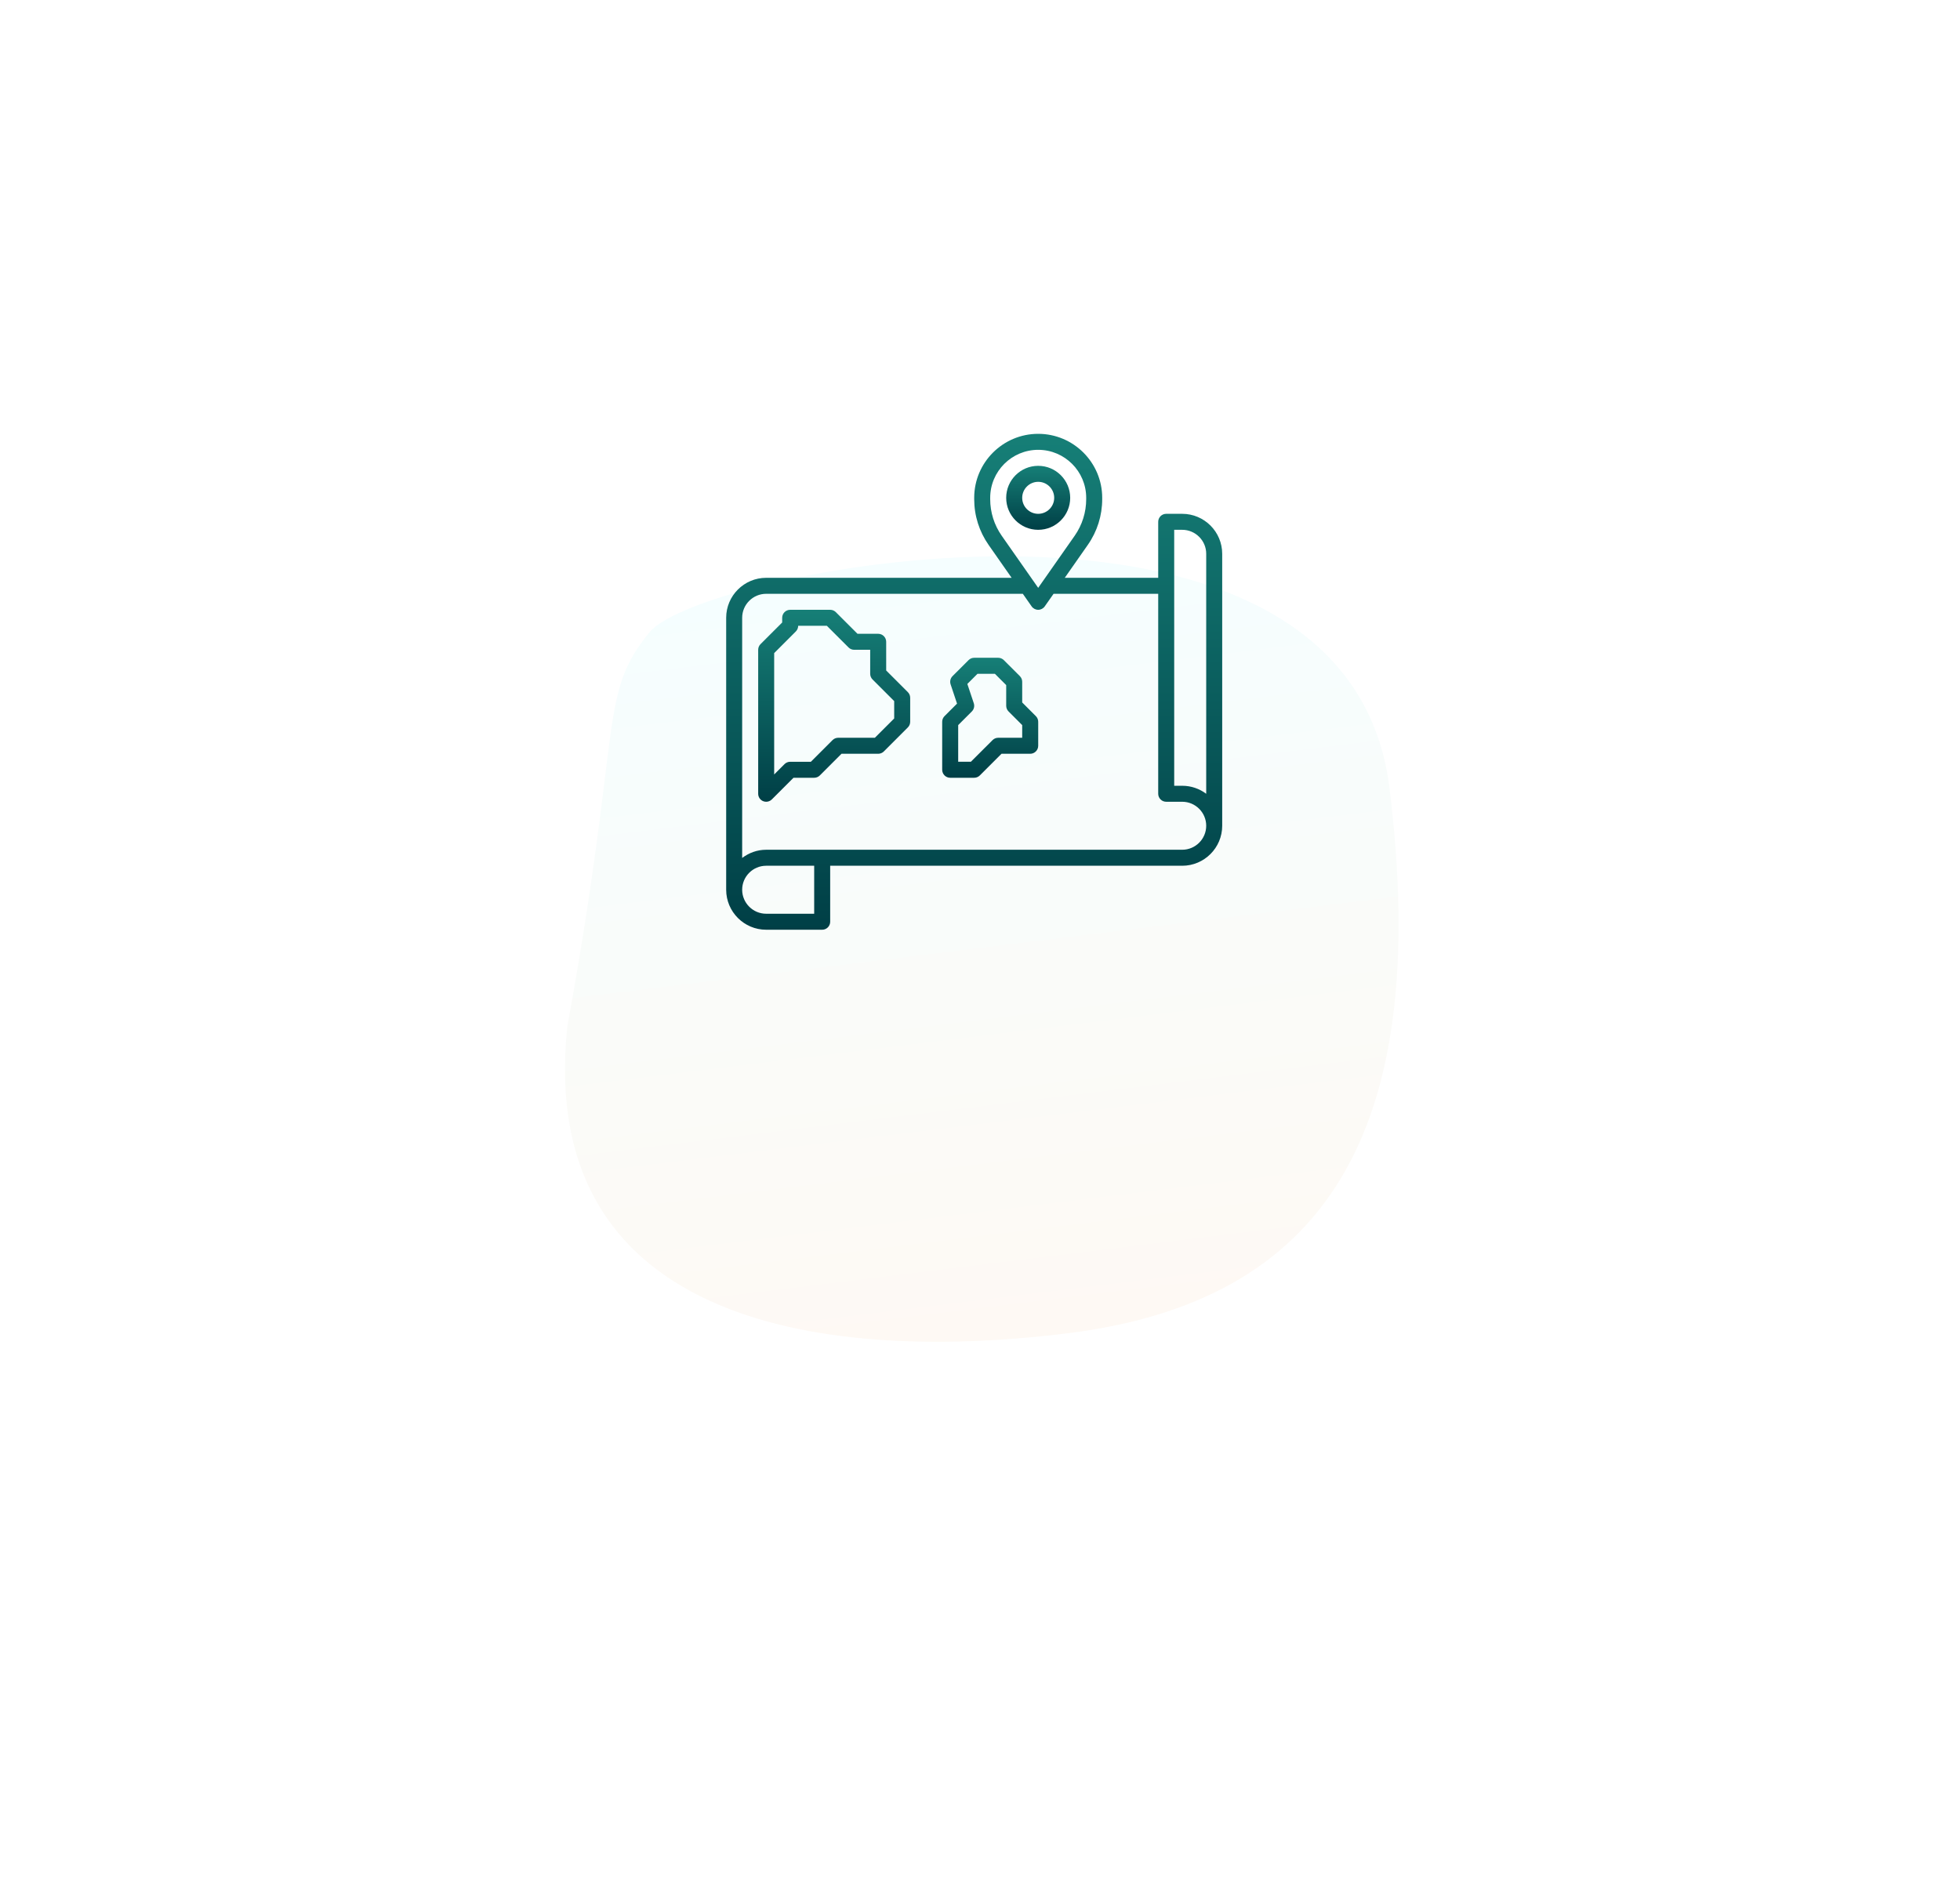 <?xml version="1.0" encoding="UTF-8"?> <svg xmlns="http://www.w3.org/2000/svg" width="155" height="150" viewBox="0 0 155 150" fill="none"> <g filter="url(#filter0_d)"> <path d="M109.883 42.334C106.513 14.964 55.48 24.986 51.378 29.999C47.277 35.012 49.252 37.139 44.869 61.17C42.431 84.109 63.992 87.982 84.363 85.474C104.735 82.966 113.253 69.704 109.883 42.334Z" fill="url(#paint0_linear)"></path> </g> <path d="M93.491 40.644H92.225C91.876 40.644 91.593 40.927 91.593 41.277V45.706H84.203L86.02 43.11C86.768 42.041 87.164 40.787 87.164 39.482V39.379C87.164 36.588 84.893 34.317 82.102 34.317C79.311 34.317 77.041 36.588 77.041 39.379V39.482C77.041 40.786 77.436 42.041 78.184 43.109L80.001 45.706H60.59C58.846 45.706 57.427 47.125 57.427 48.869V70.381C57.427 72.125 58.846 73.544 60.59 73.544H65.019C65.368 73.544 65.652 73.261 65.652 72.912V68.483H93.491C95.235 68.483 96.654 67.064 96.654 65.319V43.807C96.654 42.063 95.235 40.644 93.491 40.644ZM78.306 39.482V39.379C78.306 37.285 80.009 35.582 82.102 35.582C84.196 35.582 85.898 37.285 85.898 39.379V39.482C85.898 40.526 85.582 41.529 84.984 42.384L82.102 46.5L79.221 42.384C78.622 41.529 78.306 40.526 78.306 39.482ZM64.387 72.279H60.59C59.544 72.279 58.692 71.427 58.692 70.381C58.692 69.334 59.544 68.483 60.59 68.483H64.387V72.279ZM93.491 67.217H60.59C59.875 67.217 59.222 67.465 58.692 67.866V48.869C58.692 47.822 59.544 46.971 60.59 46.971H80.887L81.583 47.966C81.702 48.136 81.896 48.236 82.102 48.236C82.308 48.236 82.502 48.136 82.62 47.966L83.318 46.971H91.593V62.788C91.593 63.138 91.876 63.421 92.225 63.421H93.491C94.537 63.421 95.389 64.273 95.389 65.319C95.389 66.366 94.537 67.217 93.491 67.217ZM95.389 62.79C94.86 62.392 94.203 62.156 93.491 62.156H92.858V41.909H93.491C94.537 41.909 95.389 42.761 95.389 43.807V62.79Z" fill="url(#paint1_linear)"></path> <path d="M70.081 53.036V50.767C70.081 50.418 69.797 50.134 69.448 50.134H67.812L66.099 48.422C65.981 48.303 65.82 48.236 65.652 48.236H62.489C62.139 48.236 61.856 48.52 61.856 48.869V49.24L60.143 50.953C60.024 51.071 59.958 51.232 59.958 51.4V62.788C59.958 63.044 60.112 63.275 60.348 63.373C60.427 63.405 60.509 63.421 60.59 63.421C60.755 63.421 60.917 63.357 61.038 63.236L62.751 61.523H64.387C64.554 61.523 64.716 61.457 64.834 61.338L66.547 59.625H69.448C69.616 59.625 69.777 59.559 69.896 59.44L71.794 57.541C71.913 57.423 71.979 57.262 71.979 57.094V55.196C71.979 55.028 71.913 54.867 71.794 54.749L70.081 53.036ZM70.714 56.832L69.186 58.359H66.285C66.117 58.359 65.956 58.426 65.837 58.545L64.125 60.258H62.489C62.321 60.258 62.16 60.324 62.041 60.443L61.223 61.261V51.662L62.936 49.949C63.055 49.831 63.121 49.669 63.121 49.502H65.39L67.103 51.214C67.221 51.333 67.382 51.4 67.55 51.4H68.816V53.298C68.816 53.466 68.882 53.627 69.001 53.745L70.714 55.458V56.832Z" fill="url(#paint2_linear)"></path> <path d="M80.837 55.566V53.93C80.837 53.763 80.771 53.601 80.652 53.483L79.386 52.218C79.268 52.099 79.107 52.032 78.939 52.032H77.041C76.873 52.032 76.712 52.099 76.594 52.218L75.328 53.483C75.159 53.653 75.1 53.903 75.175 54.13L75.684 55.658L74.695 56.647C74.577 56.765 74.51 56.926 74.51 57.094V60.89C74.51 61.239 74.794 61.523 75.143 61.523H77.041C77.209 61.523 77.37 61.456 77.488 61.337L79.201 59.625H81.47C81.819 59.625 82.103 59.341 82.103 58.992V57.094C82.103 56.926 82.036 56.765 81.917 56.647L80.837 55.566ZM80.837 58.359H78.939C78.771 58.359 78.61 58.426 78.492 58.545L76.779 60.257H75.775V57.356L76.856 56.276C77.025 56.106 77.084 55.856 77.009 55.629L76.499 54.101L77.303 53.298H78.677L79.572 54.192V55.828C79.572 55.996 79.638 56.157 79.757 56.276L80.837 57.356V58.359Z" fill="url(#paint3_linear)"></path> <path d="M84.633 39.379C84.633 37.983 83.498 36.848 82.102 36.848C80.706 36.848 79.571 37.983 79.571 39.379C79.571 40.774 80.706 41.909 82.102 41.909C83.498 41.909 84.633 40.774 84.633 39.379ZM80.837 39.379C80.837 38.681 81.404 38.113 82.102 38.113C82.8 38.113 83.368 38.681 83.368 39.379C83.368 40.076 82.8 40.644 82.102 40.644C81.404 40.644 80.837 40.076 80.837 39.379Z" fill="url(#paint4_linear)"></path> <defs> <filter id="filter0_d" x="0.001" y="0" width="154.733" height="150" filterUnits="userSpaceOnUse" color-interpolation-filters="sRGB"> <feFlood flood-opacity="0" result="BackgroundImageFix"></feFlood> <feColorMatrix in="SourceAlpha" type="matrix" values="0 0 0 0 0 0 0 0 0 0 0 0 0 0 0 0 0 0 127 0" result="hardAlpha"></feColorMatrix> <feOffset dy="20"></feOffset> <feGaussianBlur stdDeviation="20"></feGaussianBlur> <feColorMatrix type="matrix" values="0 0 0 0 0.086 0 0 0 0 0.498 0 0 0 0 0.467 0 0 0 0.15 0"></feColorMatrix> <feBlend mode="normal" in2="BackgroundImageFix" result="effect1_dropShadow"></feBlend> <feBlend mode="normal" in="SourceGraphic" in2="effect1_dropShadow" result="shape"></feBlend> </filter> <linearGradient id="paint0_linear" x1="81.168" y1="85.867" x2="73.567" y2="24.133" gradientUnits="userSpaceOnUse"> <stop stop-color="#FEF9F4"></stop> <stop offset="1" stop-color="#F5FEFF"></stop> </linearGradient> <linearGradient id="paint1_linear" x1="77.041" y1="34.317" x2="77.041" y2="73.544" gradientUnits="userSpaceOnUse"> <stop stop-color="#167F77"></stop> <stop offset="1" stop-color="#003F46"></stop> </linearGradient> <linearGradient id="paint2_linear" x1="65.968" y1="48.236" x2="65.968" y2="63.421" gradientUnits="userSpaceOnUse"> <stop stop-color="#167F77"></stop> <stop offset="1" stop-color="#003F46"></stop> </linearGradient> <linearGradient id="paint3_linear" x1="78.306" y1="52.032" x2="78.306" y2="61.523" gradientUnits="userSpaceOnUse"> <stop stop-color="#167F77"></stop> <stop offset="1" stop-color="#003F46"></stop> </linearGradient> <linearGradient id="paint4_linear" x1="82.102" y1="36.848" x2="82.102" y2="41.909" gradientUnits="userSpaceOnUse"> <stop stop-color="#167F77"></stop> <stop offset="1" stop-color="#003F46"></stop> </linearGradient> </defs> </svg> 